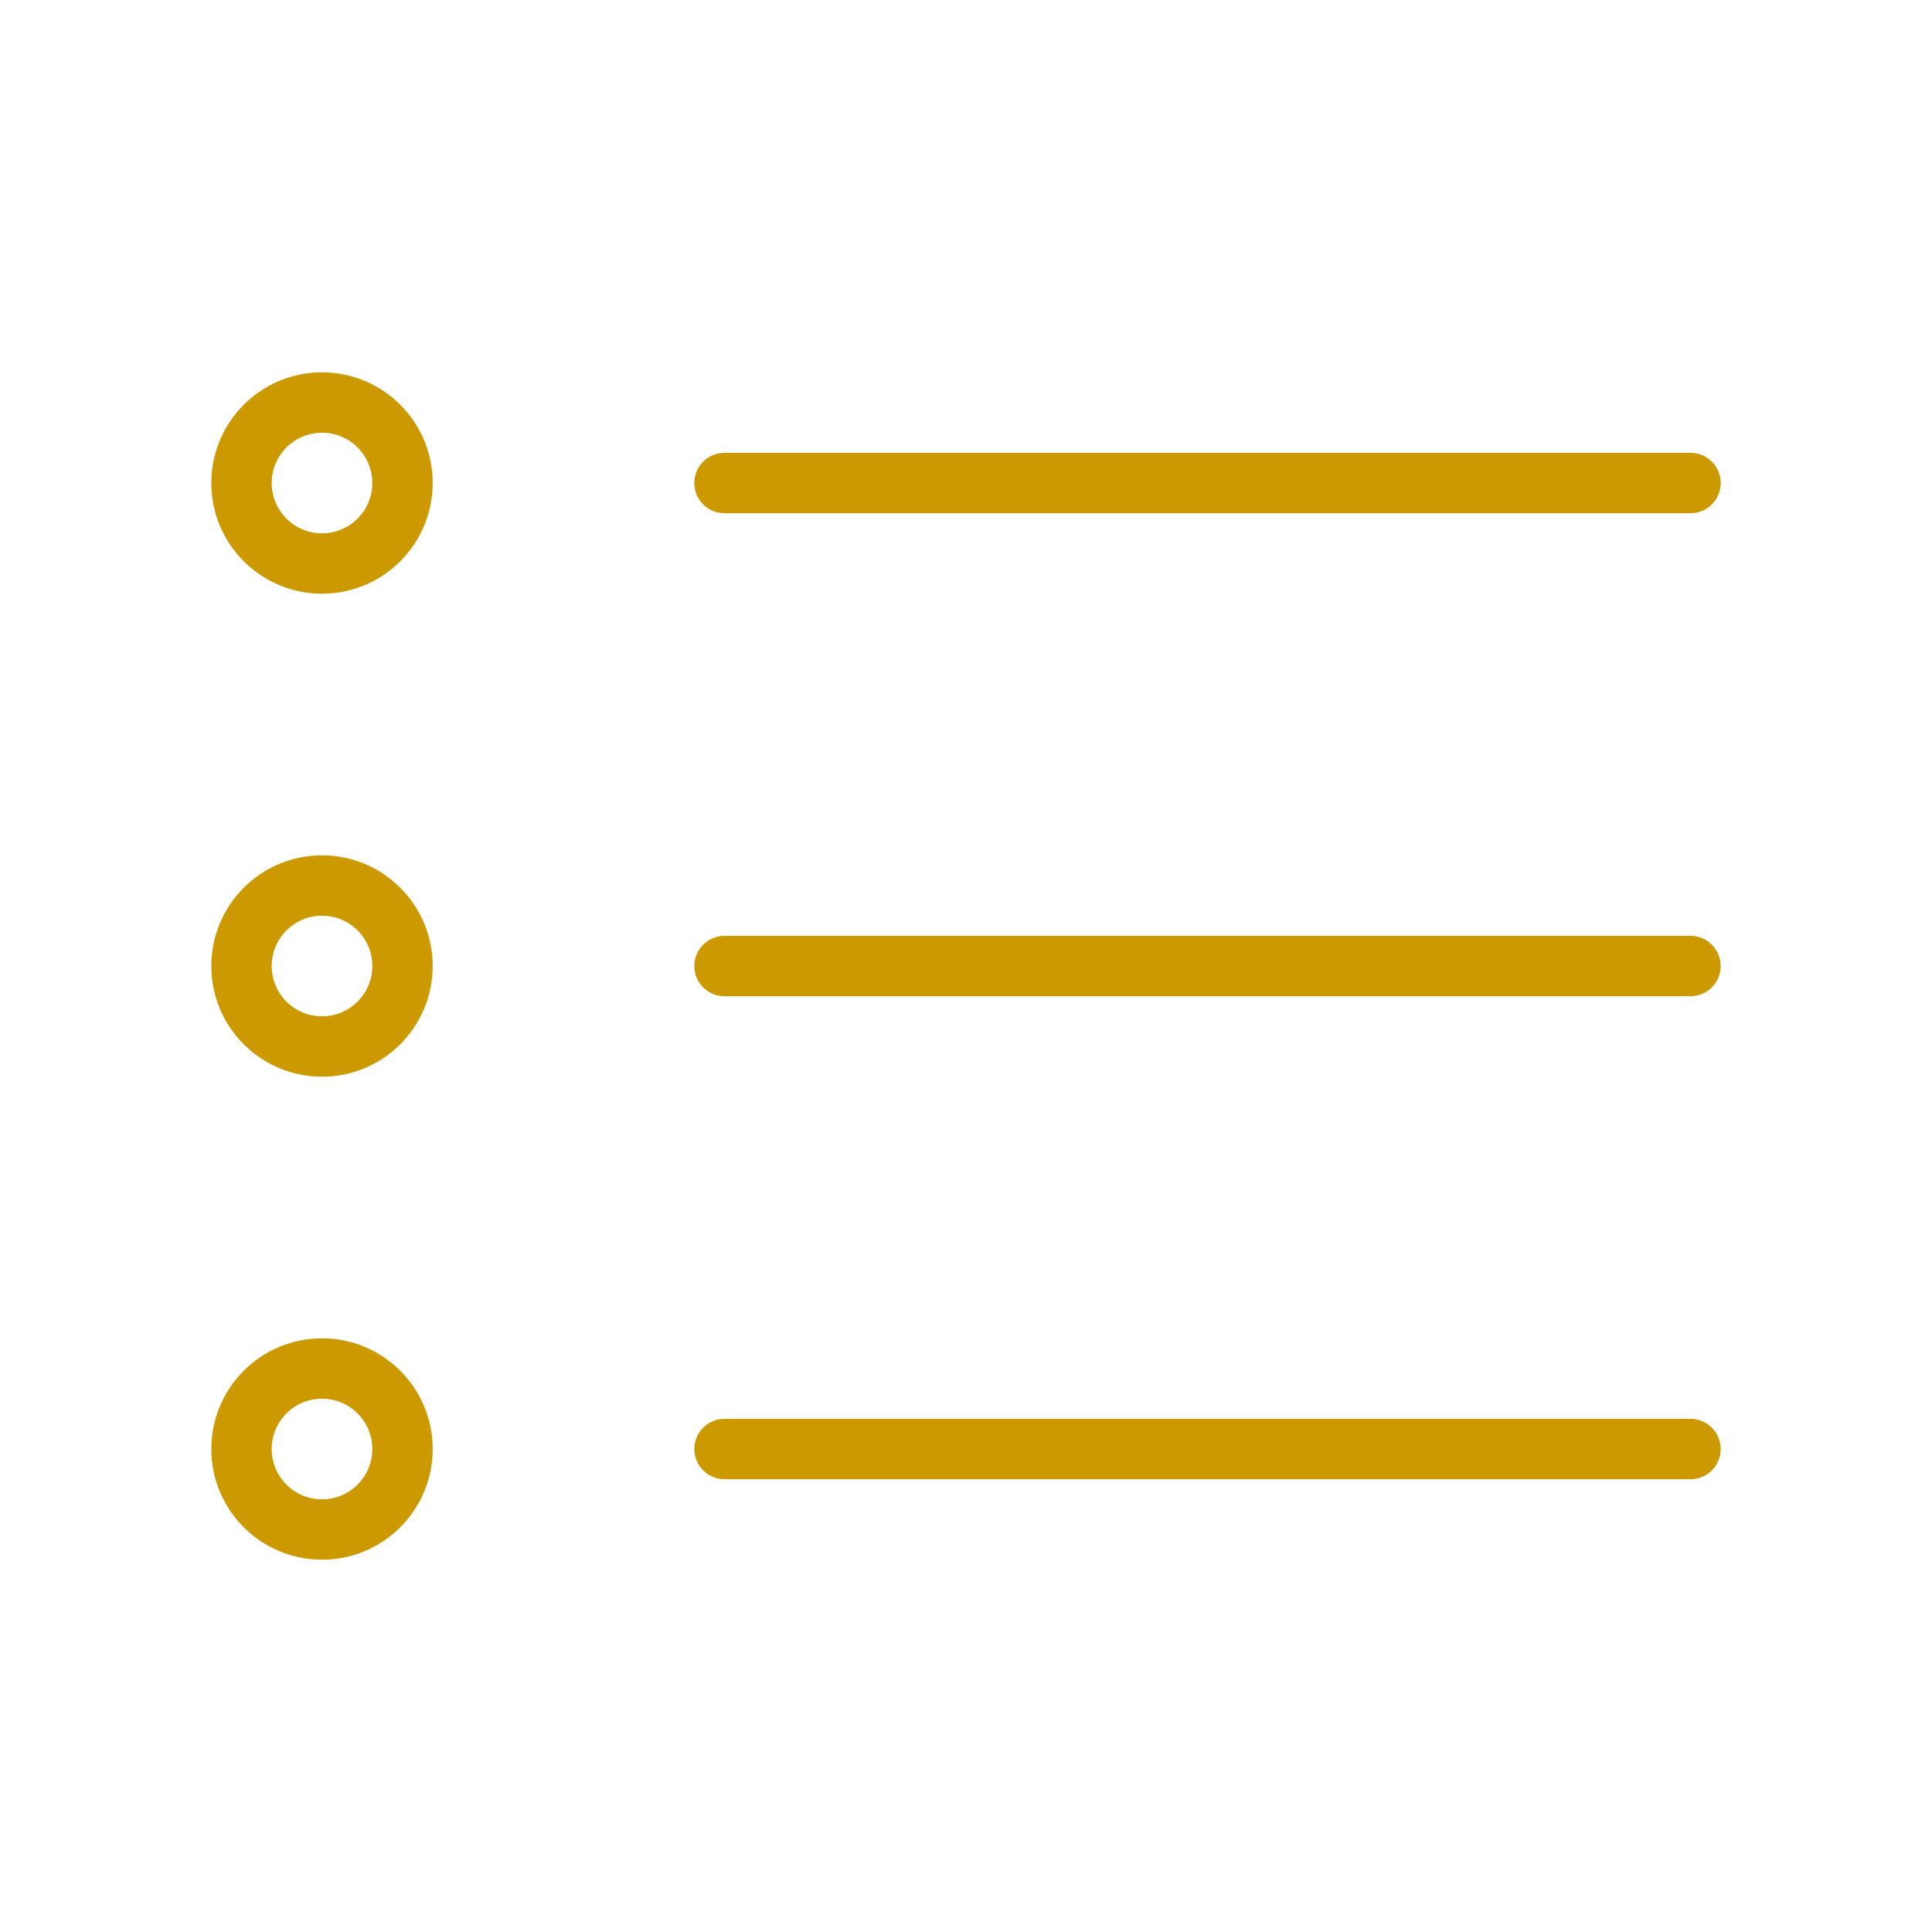 <?xml version="1.0" encoding="UTF-8"?>
<svg xmlns="http://www.w3.org/2000/svg" width="64" height="64" viewBox="0 0 64 64" fill="none">
  <path d="M56 32.001L24 32.001M56 16.001L24 16.001M56 48.001L24 48.001M13.333 32.001C13.333 33.473 12.139 34.667 10.667 34.667C9.194 34.667 8 33.473 8 32.001C8 30.528 9.194 29.334 10.667 29.334C12.139 29.334 13.333 30.528 13.333 32.001ZM13.333 16.001C13.333 17.473 12.139 18.667 10.667 18.667C9.194 18.667 8 17.473 8 16.001C8 14.528 9.194 13.334 10.667 13.334C12.139 13.334 13.333 14.528 13.333 16.001ZM13.333 48.001C13.333 49.473 12.139 50.667 10.667 50.667C9.194 50.667 8 49.473 8 48.001C8 46.528 9.194 45.334 10.667 45.334C12.139 45.334 13.333 46.528 13.333 48.001Z" stroke="#CC9900" stroke-width="2" stroke-linecap="round" stroke-linejoin="round"></path>
</svg>
